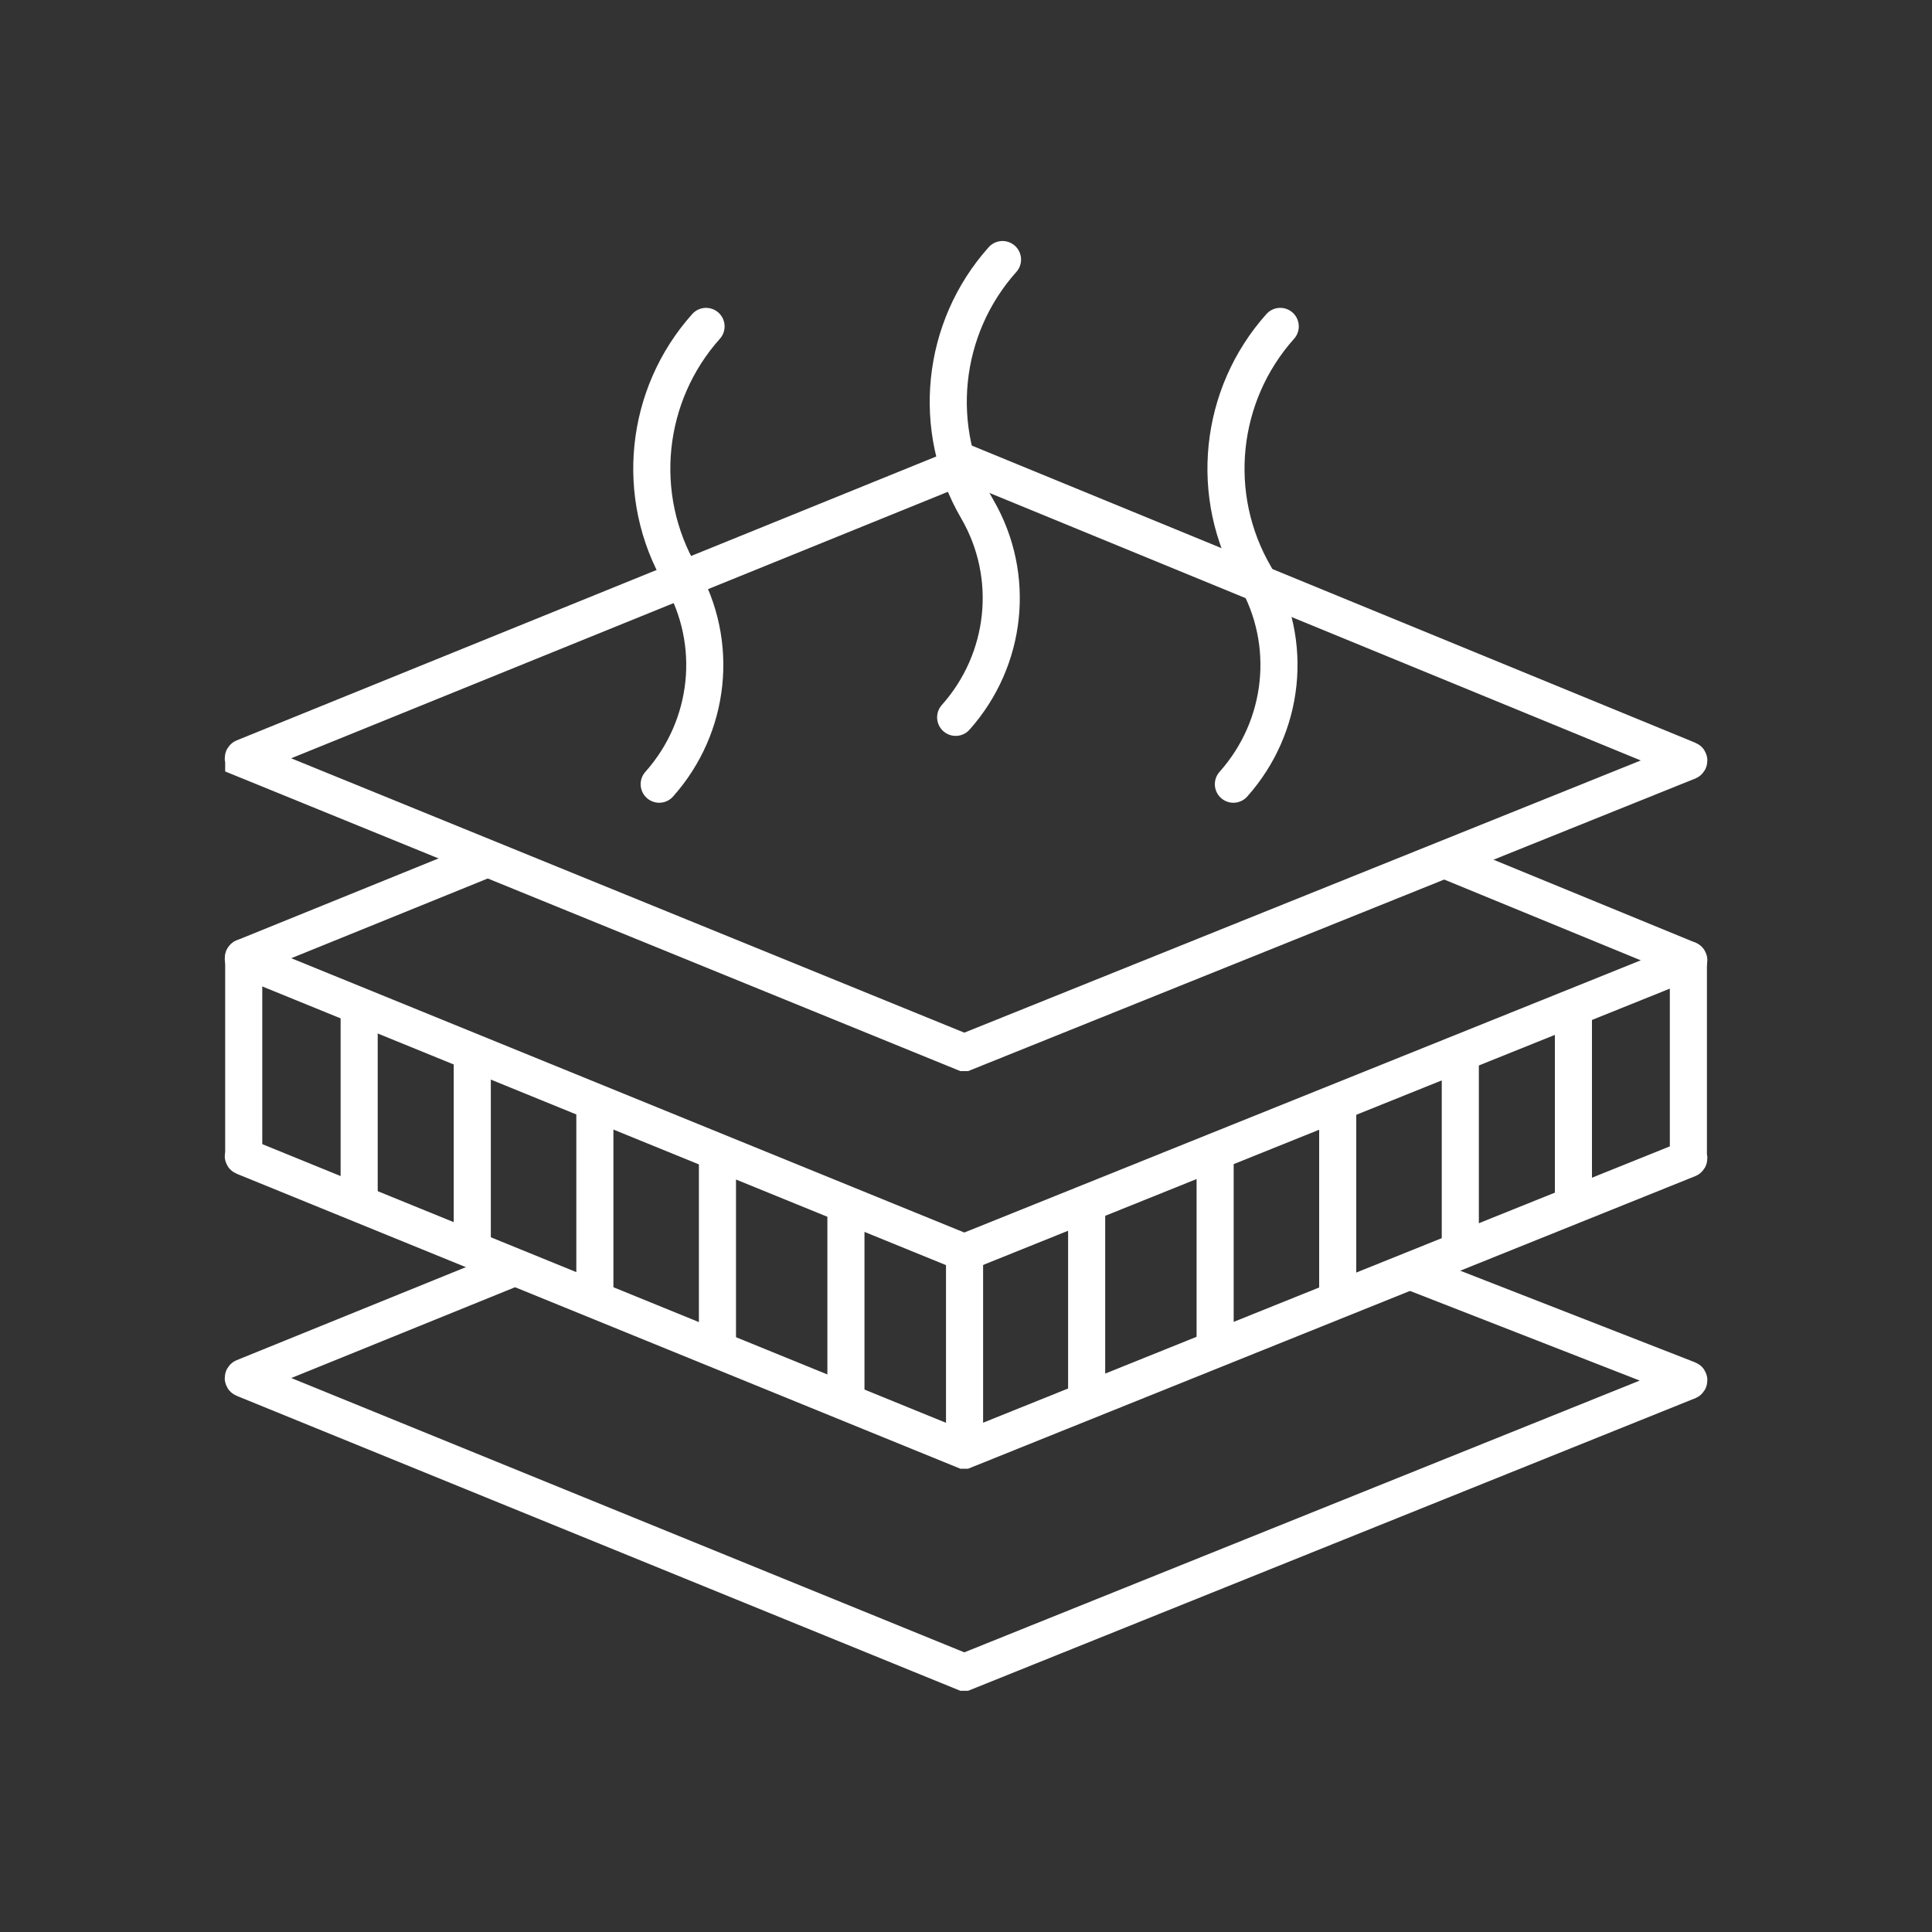 <?xml version="1.0" encoding="utf-8"?>
<svg xmlns="http://www.w3.org/2000/svg" data-name="Bark HHQ Version" id="Bark_HHQ_Version" viewBox="0 0 200 200">
  <rect x="0" y="0" width="200" height="200" fill="#333333" stroke="none"/>
  <defs>
    <style>
      .cls-1, .cls-2, .cls-3 {
        fill: none;
        stroke: #fff;
        stroke-miterlimit: 10;
        stroke-width: 3.84px;
      }

      .cls-2 {
        stroke-linecap: round;
      }

      .cls-2, .cls-3 {
        fill-rule: evenodd;
      }
    </style>
  </defs>
  <path class="cls-3" d="M25.23,78.57l74.56,30.39s.04,0,.06,0l74.93-30.15c.06-.03.06-.12,0-.14l-74.6-30.64s-.04,0-.06,0l-74.89,30.39c-.06.03-.06.12,0,.14Z"/>
  <path class="cls-3" d="M50.49,88.87l-25.26,10.25c-.06.03-.06.12,0,.14l74.56,30.39s.04,0,.06,0l74.93-30.15c.06-.03.06-.12,0-.14l-25.9-10.64"/>
  <path class="cls-3" d="M53.32,131.18l-28.09,11.4c-.06.03-.06.12,0,.14l74.56,30.39s.04,0,.06,0l74.93-30.15c.06-.03.06-.12,0-.14l-28.83-11.25"/>
  <path class="cls-2" d="M25.23,99.12v20.47c-.06.03-.06.12,0,.14l74.56,30.39s.04,0,.06,0l74.93-30.15c.06-.03.06-.12,0-.14v-20.47"/>
  <line class="cls-1" x1="99.85" x2="99.85" y1="129.66" y2="150.13"/>
  <g>
    <line class="cls-1" x1="87.57" x2="87.57" y1="125.58" y2="146.05"/>
    <line class="cls-1" x1="74.27" x2="74.27" y1="120.4" y2="140.87"/>
    <line class="cls-1" x1="48.89" x2="48.89" y1="110.16" y2="130.63"/>
    <line class="cls-1" x1="61.58" x2="61.58" y1="114.71" y2="135.18"/>
    <line class="cls-1" x1="37.18" x2="37.18" y1="104.47" y2="124.94"/>
  </g>
  <g>
    <line class="cls-1" x1="112.49" x2="112.49" y1="124.94" y2="145.42"/>
    <line class="cls-1" x1="125.79" x2="125.79" y1="119.76" y2="140.23"/>
    <line class="cls-1" x1="151.17" x2="151.17" y1="109.52" y2="130"/>
    <line class="cls-1" x1="138.48" x2="138.48" y1="114.07" y2="134.55"/>
    <line class="cls-1" x1="162.88" x2="162.88" y1="103.84" y2="124.31"/>
  </g>
  <path class="cls-2" d="M68.24,81.18c5.32-5.97,6.25-14.64,2.24-21.55-4.85-8.3-3.73-18.75,2.61-25.84"/>
  <path class="cls-2" d="M98.93,74.26c5.32-5.97,6.25-14.64,2.24-21.55-4.85-8.3-3.73-18.75,2.61-25.84"/>
  <path class="cls-2" d="M127.68,81.18c5.32-5.97,6.25-14.64,2.24-21.55-4.85-8.3-3.73-18.75,2.61-25.84"/>
</svg>